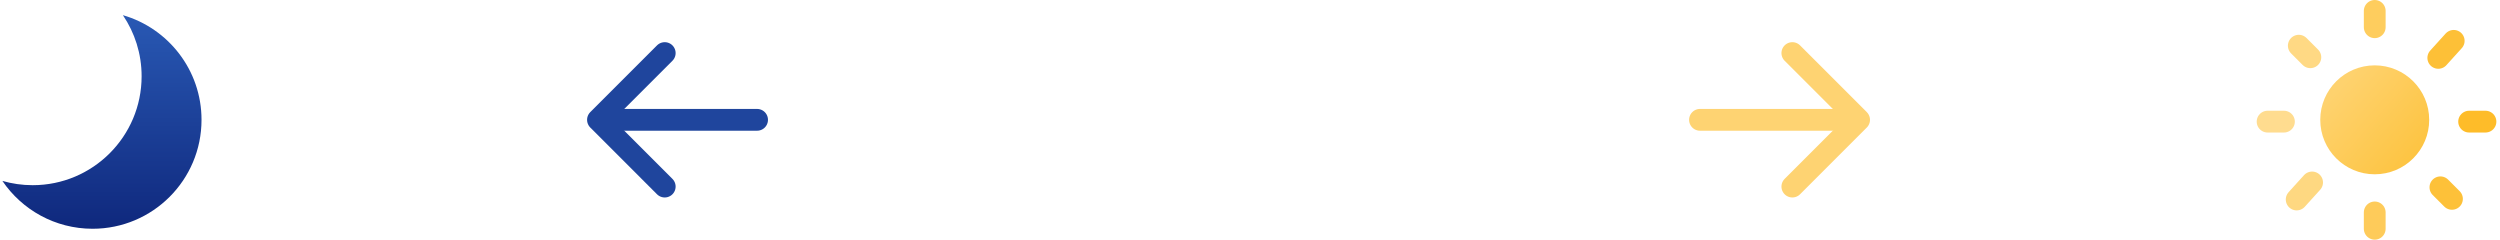 <?xml version="1.0" encoding="UTF-8"?>
<svg width="459px" height="44px" viewBox="0 0 459 44" version="1.1" xmlns="http://www.w3.org/2000/svg" xmlns:xlink="http://www.w3.org/1999/xlink">
    <title>编组 9</title>
    <defs>
        <linearGradient x1="50%" y1="0%" x2="50%" y2="100%" id="linearGradient-1">
            <stop stop-color="#2959B4" offset="0%"></stop>
            <stop stop-color="#0F287D" offset="100%"></stop>
        </linearGradient>
        <linearGradient x1="19.811%" y1="16.561%" x2="91.739%" y2="79.886%" id="linearGradient-2">
            <stop stop-color="#FED26E" offset="0%"></stop>
            <stop stop-color="#FDC442" offset="100%"></stop>
        </linearGradient>
    </defs>
    <g id="页面-1" stroke="none" stroke-width="1" fill="none" fill-rule="evenodd">
        <g id="编组-9" transform="translate(0.439, 1.331)">
            <g id="形状结合-2" transform="translate(-0, 1.452)" fill="url(#linearGradient-1)">
                <path d="M22.122,0 C30.462,2.41 36.561,10.101 36.561,19.217 C36.561,30.263 27.606,39.217 16.561,39.217 C9.672,39.217 3.597,35.734 -0.001,30.433 C1.765,30.944 3.631,31.217 5.561,31.217 C16.606,31.217 25.561,22.263 25.561,11.217 C25.561,7.075 24.301,3.227 22.145,0.035 Z" id="形状结合"></path>
            </g>
            <g id="编组-8" transform="translate(109.349, 8.413)" stroke="#1F459D" stroke-linecap="round" stroke-width="4">
                <g id="编组-6">
                    <polyline id="路径-2" stroke-linejoin="round" points="12.256 0 0 12.256 12.256 24.512"></polyline>
                    <line x1="29.212" y1="12.256" x2="0.541" y2="12.256" id="路径-3"></line>
                </g>
            </g>
            <g id="编组-6备份-2" transform="translate(311.349, 8.413)" stroke="#FED372" stroke-linecap="round" stroke-width="4">
                <g id="编组-6备份" transform="translate(14.771, 12.256) scale(-1, 1) translate(-14.771, -12.256) ">
                    <polyline id="路径-2" stroke-linejoin="round" points="12.256 0 0 12.256 12.256 24.512"></polyline>
                    <line x1="29.212" y1="12.256" x2="0.541" y2="12.256" id="路径-3"></line>
                </g>
            </g>
            <g id="编组-7" transform="translate(415.561, 0)">
                <circle id="椭圆形" fill="url(#linearGradient-2)" cx="20" cy="20.669" r="10"></circle>
                <line x1="33.086" y1="5.342" x2="33.296" y2="9.556" id="路径-4" stroke="#FDC037" stroke-width="4" stroke-linecap="round" stroke-linejoin="round" transform="translate(32.796, 7.463) rotate(45) translate(-32.796, -7.463) "></line>
                <line x1="7.086" y1="31.342" x2="7.296" y2="35.556" id="路径-4备份" stroke="#FED881" stroke-width="4" stroke-linecap="round" stroke-linejoin="round" transform="translate(6.796, 33.463) rotate(45) translate(-6.796, -33.463) "></line>
                <line x1="20" y1="0.669" x2="20" y2="3.669" id="路径-5" stroke="#FECD5E" stroke-width="4" stroke-linecap="round"></line>
                <line x1="7" y1="6.669" x2="7" y2="9.669" id="路径-5" stroke="#FFD984" stroke-width="4" stroke-linecap="round" transform="translate(7, 8) rotate(-45) translate(-7, -8) "></line>
                <line x1="2" y1="19.669" x2="2" y2="22.669" id="路径-5备份" stroke="#FFDC8F" stroke-width="4" stroke-linecap="round" transform="translate(2, 21) rotate(90) translate(-2, -21) "></line>
                <line x1="39" y1="19.669" x2="39" y2="22.669" id="路径-5备份-2" stroke="#FEBC29" stroke-width="4" stroke-linecap="round" transform="translate(39, 21) rotate(90) translate(-39, -21) "></line>
                <line x1="33" y1="32.669" x2="33" y2="35.669" id="路径-5备份-2" stroke="#FDC139" stroke-width="4" stroke-linecap="round" transform="translate(33, 34) rotate(-45) translate(-33, -34) "></line>
                <line x1="20" y1="37.669" x2="20" y2="40.669" id="路径-5备份-2" stroke="#FECB5A" stroke-width="4" stroke-linecap="round"></line>
            </g>
        </g>
    </g>
</svg>